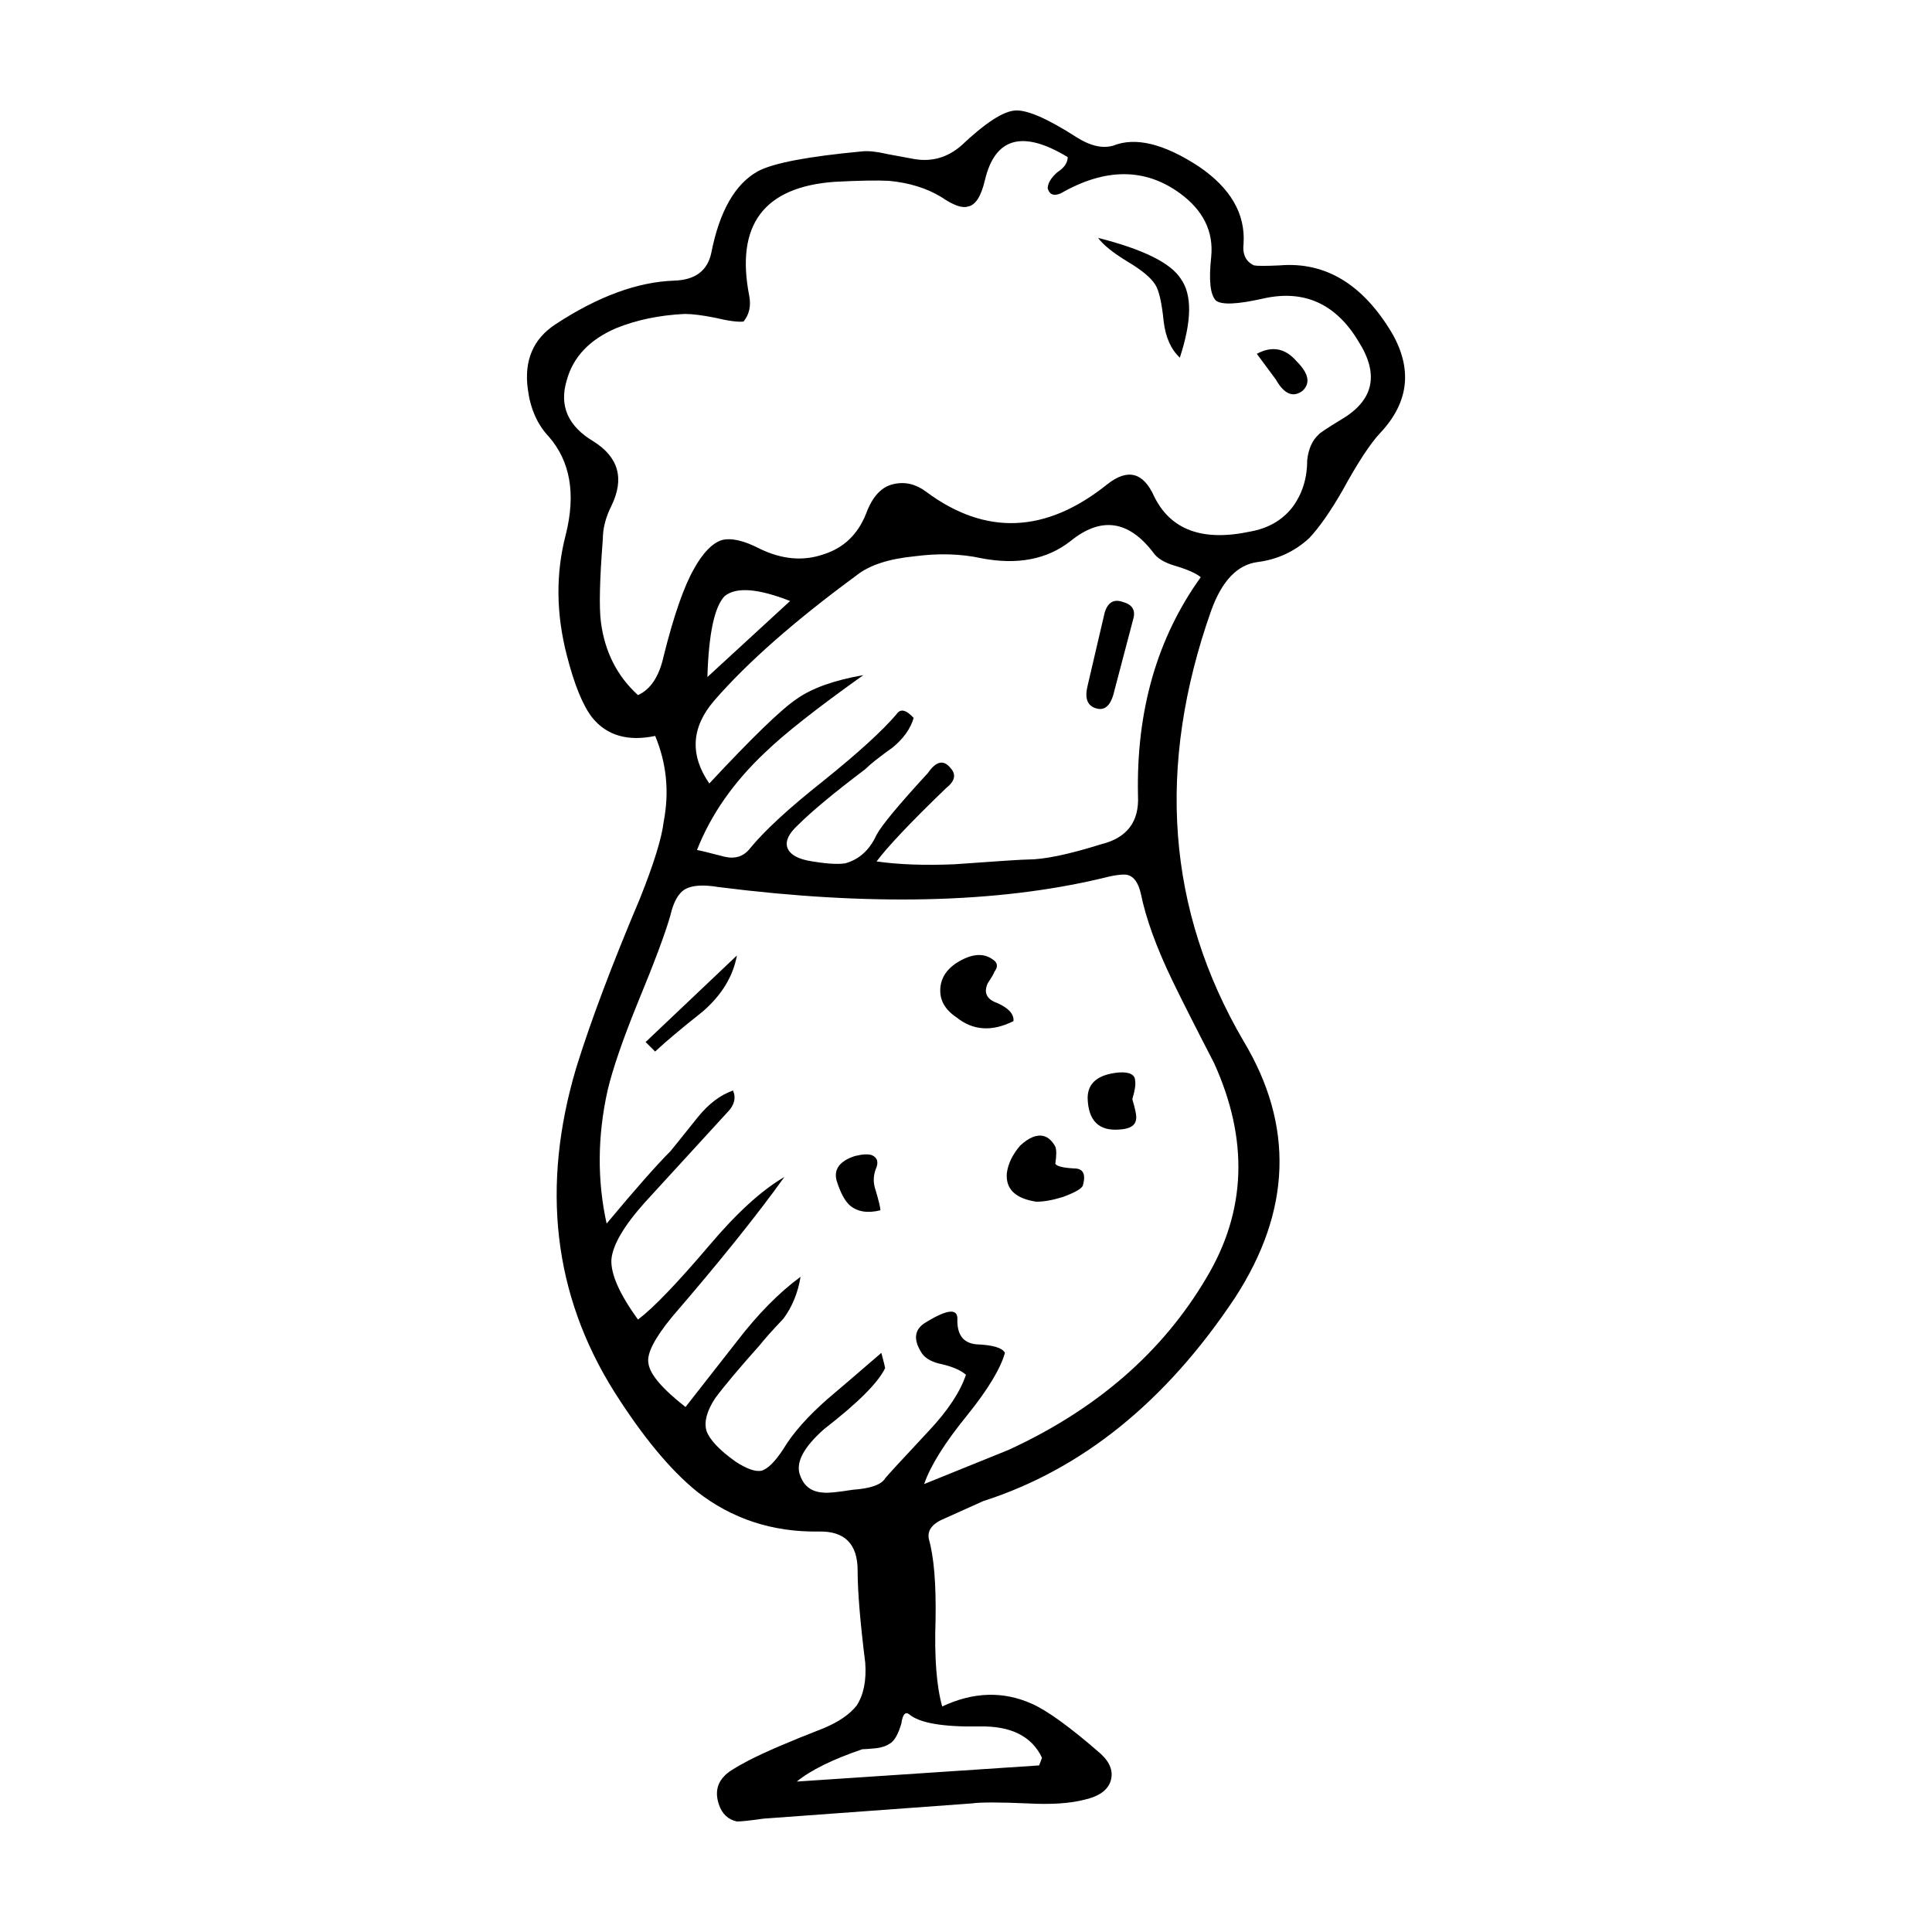 <?xml version="1.0" encoding="UTF-8"?>
<!-- Uploaded to: SVG Repo, www.svgrepo.com, Generator: SVG Repo Mixer Tools -->
<svg fill="#000000" width="800px" height="800px" version="1.1" viewBox="144 144 512 512" xmlns="http://www.w3.org/2000/svg">
 <path d="m509.82 258.68c-2.684 2.852-6.039 7.981-10.078 15.371-3.188 5.543-6.133 9.742-8.816 12.594-3.863 3.523-8.395 5.621-13.598 6.297-5.375 0.672-9.492 4.949-12.344 12.848-14.609 41.312-11.758 79.352 8.566 114.11 13.43 22.34 12.68 45.012-2.266 68.016-18.309 27.543-40.559 45.508-66.754 53.906l-10.078 4.535c-3.359 1.344-4.785 3.188-4.289 5.543 1.344 4.707 1.934 11.844 1.77 21.41-0.336 9.91 0.25 17.547 1.762 22.922 8.23-3.863 16.121-4.109 23.68-0.75 4.195 1.844 10.328 6.297 18.391 13.348 2.519 2.352 3.356 4.785 2.519 7.305-0.84 2.352-3.109 3.945-6.805 4.785-3.863 1.008-8.902 1.344-15.113 1.008-7.559-0.336-12.508-0.336-14.863 0l-55.16 4.031c-3.527 0.504-5.879 0.754-7.055 0.754-2.352-0.508-3.945-2.016-4.785-4.535-1.008-3.023-0.504-5.543 1.512-7.559 0.676-0.84 2.777-2.188 6.297-4.031 4.203-2.188 10.832-5.039 19.902-8.566 4.031-1.676 6.973-3.691 8.816-6.047 1.848-2.852 2.606-6.629 2.266-11.336-1.344-10.746-2.016-18.895-2.016-24.434 0-7.055-3.441-10.5-10.328-10.328-12.262 0.168-23.004-3.359-32.238-10.586-7.055-5.707-14.363-14.523-21.922-26.449-16.121-25.695-19.477-54.324-10.078-85.898 3.863-12.43 9.492-27.379 16.883-44.84 3.688-9.234 5.789-16.035 6.297-20.402 1.512-7.891 0.75-15.445-2.266-22.672-7.227 1.512-12.762-0.086-16.625-4.785-2.519-3.188-4.785-8.727-6.805-16.625-2.852-11.082-2.938-21.746-0.25-31.992 2.684-10.75 1.176-19.402-4.535-25.945-3.023-3.195-4.871-7.387-5.543-12.594-1.008-7.559 1.426-13.27 7.305-17.125 11.25-7.391 21.746-11.254 31.488-11.594 5.543-0.168 8.816-2.602 9.824-7.301 2.18-11.082 6.297-18.309 12.34-21.668 4.035-2.188 13.27-3.945 27.711-5.289 1.684-0.168 3.945 0.086 6.805 0.754l6.801 1.258c4.707 0.84 8.902-0.336 12.594-3.527 6.383-6.047 11.168-9.148 14.363-9.32 3.188-0.168 8.559 2.188 16.117 7.047 3.691 2.352 6.973 3.102 9.824 2.266 5.879-2.352 13.438-0.504 22.672 5.543 8.398 5.715 12.344 12.516 11.844 20.41-0.336 2.852 0.586 4.781 2.769 5.789 0.836 0.172 3.102 0.172 6.801 0 12.09-1.008 22 4.953 29.727 17.887 5.527 9.594 4.519 18.41-3.035 26.465zm-53.152-63.477c-9.234-6.723-19.734-6.723-31.488 0-1.844 0.836-3.023 0.422-3.527-1.258 0-1.344 0.84-2.769 2.519-4.281 1.848-1.18 2.777-2.519 2.777-4.035-11.926-7.227-19.23-5.203-21.922 6.047-1.008 4.363-2.519 6.715-4.527 7.055-1.516 0.504-3.871-0.336-7.055-2.519-3.863-2.352-8.484-3.777-13.855-4.289-3.023-0.168-7.809-0.082-14.359 0.258-18.809 1.34-26.363 11.418-22.672 30.23 0.504 2.684 0 4.949-1.516 6.801-1.512 0.168-4.031-0.168-7.559-1.008-3.356-0.676-6.039-1.008-8.062-1.008-6.715 0.332-12.762 1.594-18.137 3.777-7.055 3.027-11.426 7.648-13.105 13.855-2.012 6.723 0.332 12.09 7.055 16.121 6.715 4.195 8.309 9.91 4.785 17.129-1.516 3.023-2.266 5.961-2.266 8.816-0.84 10.75-1.008 18.051-0.508 21.914 1.008 7.894 4.289 14.363 9.824 19.402 3.359-1.516 5.629-4.957 6.805-10.332 2.684-10.746 5.371-18.469 8.062-23.176 2.352-4.203 4.785-6.723 7.305-7.559 2.519-0.672 5.875 0.086 10.078 2.266 5.875 2.852 11.504 3.359 16.879 1.512 5.371-1.684 9.148-5.289 11.336-10.832 1.676-4.527 4.109-7.133 7.305-7.809 3.023-0.676 5.879 0 8.566 2.016 15.785 11.754 31.82 11.082 48.113-2.016 5.371-4.195 9.488-3.102 12.344 3.273 4.363 8.902 12.848 12.012 25.441 9.32 4.707-0.84 8.398-2.938 11.082-6.297 2.684-3.527 4.031-7.723 4.031-12.594 0.332-3.023 1.344-5.289 3.023-6.801 0.168-0.336 2.188-1.676 6.047-4.031 8.566-5.039 10.078-11.926 4.535-20.66-6.047-10.078-14.531-13.855-25.441-11.336-6.723 1.512-10.832 1.676-12.344 0.508-1.512-1.516-1.934-5.371-1.258-11.594 0.668-6.707-2.102-12.332-8.312-16.867zm-13.855 18.133c-3.863-2.352-6.465-4.449-7.809-6.297 11.922 3.027 19.227 6.629 21.914 10.832 3.027 4.203 2.941 11.168-0.25 20.906-2.352-2.188-3.777-5.371-4.281-9.574-0.508-5.039-1.258-8.312-2.266-9.824-1.176-1.84-3.617-3.856-7.309-6.043zm44.84 26.449c3.188 3.195 3.691 5.793 1.512 7.812-2.519 1.844-4.871 0.836-7.055-3.027l-5.039-6.801c4.035-2.18 7.559-1.504 10.582 2.016zm-32.246 54.16c-2.852-0.836-4.785-2.012-5.789-3.523-6.555-8.566-13.855-9.574-21.922-3.027-6.211 4.871-14.105 6.383-23.68 4.535-5.371-1.176-11.25-1.344-17.633-0.508-6.883 0.676-12.004 2.352-15.367 5.039-16.461 12.09-29.055 23.18-37.785 33.258-6.047 7.047-6.465 14.359-1.258 21.914 11.422-12.258 19.145-19.734 23.18-22.418 4.031-2.852 9.906-4.949 17.633-6.297-12.262 8.734-20.906 15.539-25.945 20.41-8.398 7.891-14.445 16.539-18.137 25.941 0.332 0 2.769 0.59 7.301 1.77 2.856 0.672 5.125-0.086 6.805-2.266 3.863-4.707 10.242-10.586 19.145-17.633 9.402-7.559 15.957-13.523 19.648-17.887 1.004-1.516 2.519-1.18 4.527 1.004-0.84 2.852-2.684 5.461-5.543 7.812-3.527 2.519-5.965 4.449-7.305 5.789-8.23 6.211-14.188 11.168-17.887 14.863-2.352 2.188-3.273 4.109-2.769 5.793 0.504 1.676 2.262 2.852 5.289 3.523 4.527 0.84 7.891 1.094 10.078 0.754 3.691-1.008 6.465-3.527 8.309-7.559 1.344-2.519 5.879-7.981 13.602-16.375 2.188-3.188 4.195-3.613 6.047-1.258 1.512 1.684 1.094 3.445-1.258 5.289-9.234 8.902-15.367 15.367-18.391 19.402 5.879 0.836 12.762 1.09 20.66 0.75 11.586-0.836 18.051-1.258 19.398-1.258 4.367 0 10.832-1.344 19.402-4.031 6.883-1.676 10.16-5.965 9.82-12.848-0.504-22.504 5.039-41.816 16.629-57.938-1.176-1-3.441-2.016-6.805-3.023zm-13.855 9.578c2.519 0.672 3.445 2.188 2.769 4.535l-5.039 19.145c-0.836 3.691-2.434 5.203-4.781 4.527-2.352-0.672-3.109-2.684-2.266-6.039l4.527-19.402c0.848-2.684 2.438-3.602 4.789-2.766zm1.008 72.293c-1.344-0.168-3.613 0.172-6.801 1.008-27.711 6.551-61.465 7.305-101.27 2.266-4.031-0.676-6.969-0.504-8.816 0.504-1.844 1.008-3.188 3.359-4.031 7.055-1.344 4.707-4.195 12.344-8.566 22.922-4.031 9.91-6.715 17.719-8.062 23.426-2.684 12.086-2.769 23.844-0.25 35.266 7.559-9.07 13.18-15.445 16.879-19.145 0.168-0.172 2.606-3.195 7.305-9.074 2.852-3.523 5.961-5.875 9.32-7.047 0.84 2.012 0.332 3.945-1.512 5.789l-21.914 23.93c-5.547 6.211-8.484 11.25-8.816 15.113-0.172 3.863 2.18 9.152 7.047 15.871 4.031-3.023 10.328-9.574 18.895-19.648 7.227-8.559 13.855-14.605 19.902-18.137-7.227 10.078-17.129 22.418-29.727 37.031-4.699 5.715-6.801 9.824-6.297 12.344 0.336 2.852 3.613 6.723 9.824 11.586 0.676-0.836 5.203-6.629 13.602-17.375 5.543-7.227 11.168-12.934 16.879-17.129-0.672 4.195-2.18 7.891-4.527 11.082-3.027 3.188-5.125 5.543-6.297 7.047-5.547 6.211-9.492 10.918-11.844 14.113-2.18 3.356-2.938 6.207-2.262 8.559 0.836 2.352 3.356 5.039 7.559 8.066 3.023 2.012 5.371 2.852 7.047 2.519 1.676-0.508 3.613-2.434 5.793-5.793 2.519-4.195 6.465-8.652 11.84-13.348 3.195-2.691 7.891-6.723 14.105-12.09 0.676 2.519 1.008 3.863 1.008 4.031-1.844 3.863-7.227 9.238-16.121 16.121-5.707 5.039-7.809 9.234-6.297 12.594 1.008 2.684 3.027 4.109 6.047 4.281 1.008 0.168 3.613-0.086 7.809-0.75 4.707-0.336 7.559-1.344 8.566-3.027 0.508-0.672 4.367-4.871 11.586-12.594 5.039-5.371 8.312-10.328 9.824-14.855-1.344-1.176-3.445-2.102-6.297-2.777-2.519-0.504-4.281-1.426-5.289-2.769-2.352-3.527-2.188-6.211 0.504-8.062 5.879-3.691 8.816-4.109 8.816-1.258-0.168 4.195 1.516 6.465 5.039 6.801 4.367 0.168 6.887 0.926 7.559 2.266-1.176 4.195-4.527 9.742-10.078 16.625-5.875 7.227-9.652 13.27-11.336 18.141l22.418-9.074c23.348-10.746 40.812-25.941 52.395-45.594 10.578-17.633 11.25-36.613 2.012-56.93-5.039-9.742-8.73-17.051-11.078-21.914-4.203-8.73-6.973-16.375-8.312-22.93-0.672-3.016-1.934-4.691-3.777-5.035zm2.269 54.668c0.168 1.008-0.086 2.606-0.754 4.785 0.84 2.852 1.176 4.613 1.008 5.289-0.168 1.676-1.594 2.606-4.281 2.769-5.547 0.504-8.398-2.266-8.566-8.312 0-4.031 2.769-6.297 8.309-6.801 2.859-0.168 4.285 0.586 4.285 2.269zm-36.527-20.66c3.023 1.344 4.449 2.941 4.281 4.785-5.707 2.852-10.746 2.519-15.113-1.008-3.023-2.012-4.449-4.527-4.281-7.559 0.168-3.023 1.844-5.457 5.039-7.301 3.527-2.016 6.465-2.188 8.816-0.508 1.344 0.84 1.512 1.934 0.504 3.273-0.168 0.504-0.75 1.512-1.762 3.023-1.176 2.519-0.34 4.289 2.516 5.293zm15.367 42.57c0.332 0.676 2.016 1.094 5.039 1.258 2.352 0 3.102 1.512 2.266 4.535-0.336 0.836-2.102 1.844-5.289 3.023-2.691 0.84-5.039 1.258-7.055 1.258-5.543-0.836-8.148-3.356-7.809-7.559 0.332-2.519 1.512-4.953 3.527-7.305 2.348-2.18 4.449-3.023 6.297-2.519 1.168 0.336 2.18 1.258 3.023 2.777 0.336 0.84 0.336 2.352 0 4.531zm-20.152 149.13c-9.742 0.168-15.957-0.926-18.641-3.273-1.008-0.676-1.676 0.168-2.012 2.519-0.84 2.852-1.848 4.621-3.027 5.289-1.008 0.676-2.266 1.094-3.777 1.258-1.844 0.168-3.023 0.25-3.527 0.25-7.891 2.684-13.688 5.547-17.375 8.566l64.234-4.281 0.75-2.016c-2.684-5.707-8.227-8.484-16.625-8.312zm-72.047-278.1 21.914-20.152c-8.566-3.359-14.359-3.777-17.383-1.258-2.68 2.848-4.191 9.988-4.531 21.41zm43.582 126.7c1.516 0.676 1.848 1.934 1.008 3.777-0.672 1.848-0.672 3.691 0 5.547 0.84 2.852 1.258 4.613 1.258 5.289-3.359 0.84-6.047 0.418-8.062-1.258-1.344-1.176-2.519-3.359-3.527-6.551-0.84-3.027 0.754-5.203 4.785-6.551 2.019-0.508 3.535-0.586 4.539-0.254zm-59.953-29.973 24.184-22.93c-1.008 5.547-4.031 10.5-9.07 14.863-5.715 4.535-9.91 8.066-12.594 10.586z" fill-rule="evenodd"/>
</svg>